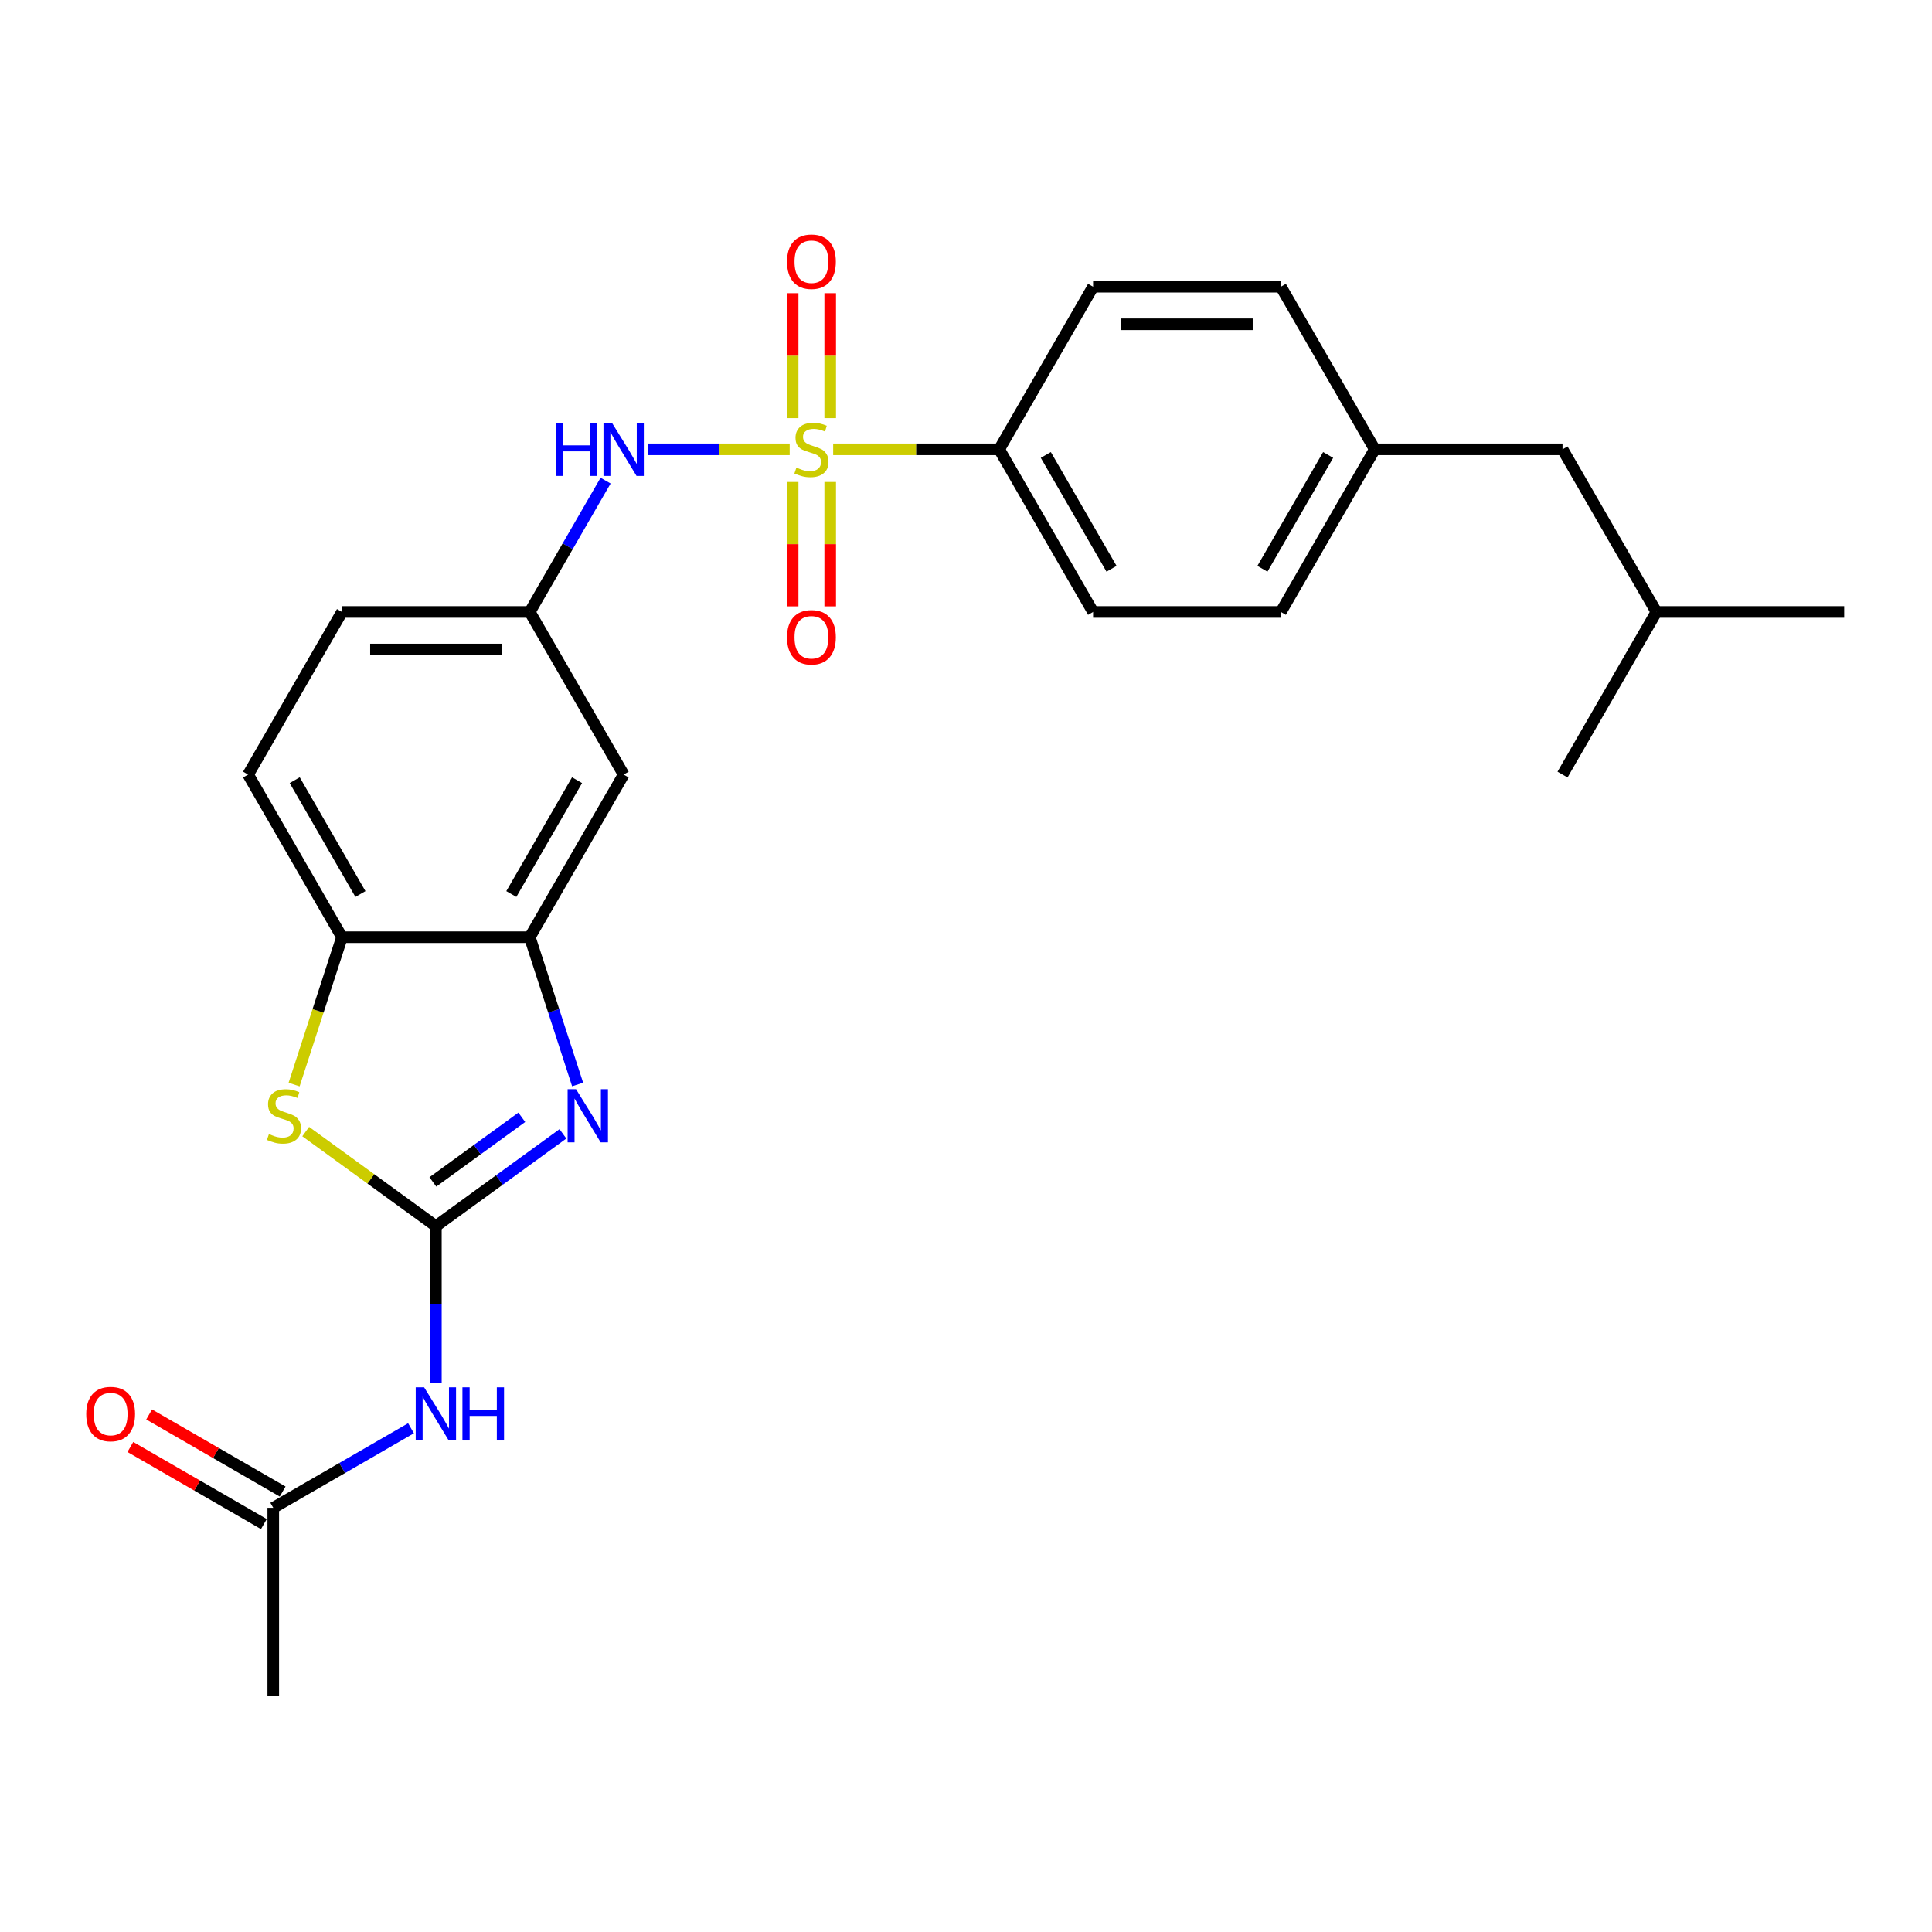 <?xml version='1.0' encoding='iso-8859-1'?>
<svg version='1.1' baseProfile='full'
              xmlns='http://www.w3.org/2000/svg'
                      xmlns:rdkit='http://www.rdkit.org/xml'
                      xmlns:xlink='http://www.w3.org/1999/xlink'
                  xml:space='preserve'
width='1000px' height='1000px' viewBox='0 0 1000 1000'>
<!-- END OF HEADER -->
<rect style='opacity:1.0;fill:#FFFFFF;stroke:none' width='1000' height='1000' x='0' y='0'> </rect>
<path class='bond-5' d='M 408.739,232.578 L 372.064,232.578' style='fill:none;fill-rule:evenodd;stroke:#CCCC00;stroke-width:6px;stroke-linecap:butt;stroke-linejoin:miter;stroke-opacity:1' />
<path class='bond-5' d='M 372.064,232.578 L 335.389,232.578' style='fill:none;fill-rule:evenodd;stroke:#0000FF;stroke-width:6px;stroke-linecap:butt;stroke-linejoin:miter;stroke-opacity:1' />
<path class='bond-7' d='M 431.248,232.578 L 474.217,232.578' style='fill:none;fill-rule:evenodd;stroke:#CCCC00;stroke-width:6px;stroke-linecap:butt;stroke-linejoin:miter;stroke-opacity:1' />
<path class='bond-7' d='M 474.217,232.578 L 517.185,232.578' style='fill:none;fill-rule:evenodd;stroke:#000000;stroke-width:6px;stroke-linecap:butt;stroke-linejoin:miter;stroke-opacity:1' />
<path class='bond-10' d='M 410.274,249.47 L 410.274,281.657' style='fill:none;fill-rule:evenodd;stroke:#CCCC00;stroke-width:6px;stroke-linecap:butt;stroke-linejoin:miter;stroke-opacity:1' />
<path class='bond-10' d='M 410.274,281.657 L 410.274,313.844' style='fill:none;fill-rule:evenodd;stroke:#FF0000;stroke-width:6px;stroke-linecap:butt;stroke-linejoin:miter;stroke-opacity:1' />
<path class='bond-10' d='M 429.713,249.47 L 429.713,281.657' style='fill:none;fill-rule:evenodd;stroke:#CCCC00;stroke-width:6px;stroke-linecap:butt;stroke-linejoin:miter;stroke-opacity:1' />
<path class='bond-10' d='M 429.713,281.657 L 429.713,313.844' style='fill:none;fill-rule:evenodd;stroke:#FF0000;stroke-width:6px;stroke-linecap:butt;stroke-linejoin:miter;stroke-opacity:1' />
<path class='bond-11' d='M 429.713,216.425 L 429.713,184.092' style='fill:none;fill-rule:evenodd;stroke:#CCCC00;stroke-width:6px;stroke-linecap:butt;stroke-linejoin:miter;stroke-opacity:1' />
<path class='bond-11' d='M 429.713,184.092 L 429.713,151.759' style='fill:none;fill-rule:evenodd;stroke:#FF0000;stroke-width:6px;stroke-linecap:butt;stroke-linejoin:miter;stroke-opacity:1' />
<path class='bond-11' d='M 410.274,216.425 L 410.274,184.092' style='fill:none;fill-rule:evenodd;stroke:#CCCC00;stroke-width:6px;stroke-linecap:butt;stroke-linejoin:miter;stroke-opacity:1' />
<path class='bond-11' d='M 410.274,184.092 L 410.274,151.759' style='fill:none;fill-rule:evenodd;stroke:#FF0000;stroke-width:6px;stroke-linecap:butt;stroke-linejoin:miter;stroke-opacity:1' />
<path class='bond-0' d='M 225.611,634.651 L 258.492,610.762' style='fill:none;fill-rule:evenodd;stroke:#000000;stroke-width:6px;stroke-linecap:butt;stroke-linejoin:miter;stroke-opacity:1' />
<path class='bond-0' d='M 258.492,610.762 L 291.372,586.872' style='fill:none;fill-rule:evenodd;stroke:#0000FF;stroke-width:6px;stroke-linecap:butt;stroke-linejoin:miter;stroke-opacity:1' />
<path class='bond-0' d='M 224.05,611.758 L 247.066,595.036' style='fill:none;fill-rule:evenodd;stroke:#000000;stroke-width:6px;stroke-linecap:butt;stroke-linejoin:miter;stroke-opacity:1' />
<path class='bond-0' d='M 247.066,595.036 L 270.083,578.313' style='fill:none;fill-rule:evenodd;stroke:#0000FF;stroke-width:6px;stroke-linecap:butt;stroke-linejoin:miter;stroke-opacity:1' />
<path class='bond-3' d='M 225.611,634.651 L 225.611,675.15' style='fill:none;fill-rule:evenodd;stroke:#000000;stroke-width:6px;stroke-linecap:butt;stroke-linejoin:miter;stroke-opacity:1' />
<path class='bond-3' d='M 225.611,675.15 L 225.611,715.65' style='fill:none;fill-rule:evenodd;stroke:#0000FF;stroke-width:6px;stroke-linecap:butt;stroke-linejoin:miter;stroke-opacity:1' />
<path class='bond-28' d='M 225.611,634.651 L 191.924,610.175' style='fill:none;fill-rule:evenodd;stroke:#000000;stroke-width:6px;stroke-linecap:butt;stroke-linejoin:miter;stroke-opacity:1' />
<path class='bond-28' d='M 191.924,610.175 L 158.236,585.7' style='fill:none;fill-rule:evenodd;stroke:#CCCC00;stroke-width:6px;stroke-linecap:butt;stroke-linejoin:miter;stroke-opacity:1' />
<path class='bond-1' d='M 298.979,561.331 L 286.593,523.21' style='fill:none;fill-rule:evenodd;stroke:#0000FF;stroke-width:6px;stroke-linecap:butt;stroke-linejoin:miter;stroke-opacity:1' />
<path class='bond-1' d='M 286.593,523.21 L 274.207,485.089' style='fill:none;fill-rule:evenodd;stroke:#000000;stroke-width:6px;stroke-linecap:butt;stroke-linejoin:miter;stroke-opacity:1' />
<path class='bond-2' d='M 152.23,561.37 L 164.623,523.229' style='fill:none;fill-rule:evenodd;stroke:#CCCC00;stroke-width:6px;stroke-linecap:butt;stroke-linejoin:miter;stroke-opacity:1' />
<path class='bond-2' d='M 164.623,523.229 L 177.015,485.089' style='fill:none;fill-rule:evenodd;stroke:#000000;stroke-width:6px;stroke-linecap:butt;stroke-linejoin:miter;stroke-opacity:1' />
<path class='bond-9' d='M 212.743,739.271 L 177.092,759.854' style='fill:none;fill-rule:evenodd;stroke:#0000FF;stroke-width:6px;stroke-linecap:butt;stroke-linejoin:miter;stroke-opacity:1' />
<path class='bond-9' d='M 177.092,759.854 L 141.441,780.438' style='fill:none;fill-rule:evenodd;stroke:#000000;stroke-width:6px;stroke-linecap:butt;stroke-linejoin:miter;stroke-opacity:1' />
<path class='bond-4' d='M 274.207,485.089 L 322.802,400.919' style='fill:none;fill-rule:evenodd;stroke:#000000;stroke-width:6px;stroke-linecap:butt;stroke-linejoin:miter;stroke-opacity:1' />
<path class='bond-4' d='M 264.662,462.744 L 298.679,403.825' style='fill:none;fill-rule:evenodd;stroke:#000000;stroke-width:6px;stroke-linecap:butt;stroke-linejoin:miter;stroke-opacity:1' />
<path class='bond-27' d='M 274.207,485.089 L 177.015,485.089' style='fill:none;fill-rule:evenodd;stroke:#000000;stroke-width:6px;stroke-linecap:butt;stroke-linejoin:miter;stroke-opacity:1' />
<path class='bond-12' d='M 313.454,248.77 L 293.83,282.759' style='fill:none;fill-rule:evenodd;stroke:#0000FF;stroke-width:6px;stroke-linecap:butt;stroke-linejoin:miter;stroke-opacity:1' />
<path class='bond-12' d='M 293.83,282.759 L 274.207,316.749' style='fill:none;fill-rule:evenodd;stroke:#000000;stroke-width:6px;stroke-linecap:butt;stroke-linejoin:miter;stroke-opacity:1' />
<path class='bond-6' d='M 177.015,485.089 L 128.42,400.919' style='fill:none;fill-rule:evenodd;stroke:#000000;stroke-width:6px;stroke-linecap:butt;stroke-linejoin:miter;stroke-opacity:1' />
<path class='bond-6' d='M 186.56,462.744 L 152.543,403.825' style='fill:none;fill-rule:evenodd;stroke:#000000;stroke-width:6px;stroke-linecap:butt;stroke-linejoin:miter;stroke-opacity:1' />
<path class='bond-15' d='M 517.185,232.578 L 565.78,316.749' style='fill:none;fill-rule:evenodd;stroke:#000000;stroke-width:6px;stroke-linecap:butt;stroke-linejoin:miter;stroke-opacity:1' />
<path class='bond-15' d='M 541.308,235.485 L 575.325,294.404' style='fill:none;fill-rule:evenodd;stroke:#000000;stroke-width:6px;stroke-linecap:butt;stroke-linejoin:miter;stroke-opacity:1' />
<path class='bond-16' d='M 517.185,232.578 L 565.78,148.408' style='fill:none;fill-rule:evenodd;stroke:#000000;stroke-width:6px;stroke-linecap:butt;stroke-linejoin:miter;stroke-opacity:1' />
<path class='bond-8' d='M 322.802,400.919 L 274.207,316.749' style='fill:none;fill-rule:evenodd;stroke:#000000;stroke-width:6px;stroke-linecap:butt;stroke-linejoin:miter;stroke-opacity:1' />
<path class='bond-13' d='M 146.3,772.021 L 111.748,752.072' style='fill:none;fill-rule:evenodd;stroke:#000000;stroke-width:6px;stroke-linecap:butt;stroke-linejoin:miter;stroke-opacity:1' />
<path class='bond-13' d='M 111.748,752.072 L 77.195,732.123' style='fill:none;fill-rule:evenodd;stroke:#FF0000;stroke-width:6px;stroke-linecap:butt;stroke-linejoin:miter;stroke-opacity:1' />
<path class='bond-13' d='M 136.581,788.855 L 102.029,768.906' style='fill:none;fill-rule:evenodd;stroke:#000000;stroke-width:6px;stroke-linecap:butt;stroke-linejoin:miter;stroke-opacity:1' />
<path class='bond-13' d='M 102.029,768.906 L 67.476,748.957' style='fill:none;fill-rule:evenodd;stroke:#FF0000;stroke-width:6px;stroke-linecap:butt;stroke-linejoin:miter;stroke-opacity:1' />
<path class='bond-22' d='M 141.441,780.438 L 141.441,877.629' style='fill:none;fill-rule:evenodd;stroke:#000000;stroke-width:6px;stroke-linecap:butt;stroke-linejoin:miter;stroke-opacity:1' />
<path class='bond-17' d='M 274.207,316.749 L 177.015,316.749' style='fill:none;fill-rule:evenodd;stroke:#000000;stroke-width:6px;stroke-linecap:butt;stroke-linejoin:miter;stroke-opacity:1' />
<path class='bond-17' d='M 259.628,336.187 L 191.594,336.187' style='fill:none;fill-rule:evenodd;stroke:#000000;stroke-width:6px;stroke-linecap:butt;stroke-linejoin:miter;stroke-opacity:1' />
<path class='bond-14' d='M 128.42,400.919 L 177.015,316.749' style='fill:none;fill-rule:evenodd;stroke:#000000;stroke-width:6px;stroke-linecap:butt;stroke-linejoin:miter;stroke-opacity:1' />
<path class='bond-20' d='M 565.78,316.749 L 662.972,316.749' style='fill:none;fill-rule:evenodd;stroke:#000000;stroke-width:6px;stroke-linecap:butt;stroke-linejoin:miter;stroke-opacity:1' />
<path class='bond-19' d='M 565.78,148.408 L 662.972,148.408' style='fill:none;fill-rule:evenodd;stroke:#000000;stroke-width:6px;stroke-linecap:butt;stroke-linejoin:miter;stroke-opacity:1' />
<path class='bond-19' d='M 580.359,167.847 L 648.393,167.847' style='fill:none;fill-rule:evenodd;stroke:#000000;stroke-width:6px;stroke-linecap:butt;stroke-linejoin:miter;stroke-opacity:1' />
<path class='bond-18' d='M 711.567,232.578 L 662.972,148.408' style='fill:none;fill-rule:evenodd;stroke:#000000;stroke-width:6px;stroke-linecap:butt;stroke-linejoin:miter;stroke-opacity:1' />
<path class='bond-21' d='M 711.567,232.578 L 808.759,232.578' style='fill:none;fill-rule:evenodd;stroke:#000000;stroke-width:6px;stroke-linecap:butt;stroke-linejoin:miter;stroke-opacity:1' />
<path class='bond-26' d='M 711.567,232.578 L 662.972,316.749' style='fill:none;fill-rule:evenodd;stroke:#000000;stroke-width:6px;stroke-linecap:butt;stroke-linejoin:miter;stroke-opacity:1' />
<path class='bond-26' d='M 687.444,235.485 L 653.427,294.404' style='fill:none;fill-rule:evenodd;stroke:#000000;stroke-width:6px;stroke-linecap:butt;stroke-linejoin:miter;stroke-opacity:1' />
<path class='bond-23' d='M 808.759,232.578 L 857.354,316.749' style='fill:none;fill-rule:evenodd;stroke:#000000;stroke-width:6px;stroke-linecap:butt;stroke-linejoin:miter;stroke-opacity:1' />
<path class='bond-24' d='M 857.354,316.749 L 954.545,316.749' style='fill:none;fill-rule:evenodd;stroke:#000000;stroke-width:6px;stroke-linecap:butt;stroke-linejoin:miter;stroke-opacity:1' />
<path class='bond-25' d='M 857.354,316.749 L 808.759,400.919' style='fill:none;fill-rule:evenodd;stroke:#000000;stroke-width:6px;stroke-linecap:butt;stroke-linejoin:miter;stroke-opacity:1' />
<path  class='atom-0' d='M 412.218 242.025
Q 412.529 242.142, 413.812 242.686
Q 415.095 243.231, 416.495 243.58
Q 417.933 243.891, 419.333 243.891
Q 421.937 243.891, 423.454 242.647
Q 424.97 241.365, 424.97 239.149
Q 424.97 237.632, 424.192 236.699
Q 423.454 235.766, 422.287 235.261
Q 421.121 234.755, 419.177 234.172
Q 416.728 233.434, 415.251 232.734
Q 413.812 232.034, 412.762 230.557
Q 411.752 229.08, 411.752 226.591
Q 411.752 223.131, 414.084 220.993
Q 416.456 218.855, 421.121 218.855
Q 424.309 218.855, 427.924 220.371
L 427.03 223.365
Q 423.726 222.004, 421.238 222.004
Q 418.555 222.004, 417.078 223.131
Q 415.6 224.22, 415.639 226.125
Q 415.639 227.602, 416.378 228.496
Q 417.156 229.391, 418.244 229.896
Q 419.371 230.401, 421.238 230.984
Q 423.726 231.762, 425.203 232.54
Q 426.68 233.317, 427.73 234.911
Q 428.818 236.466, 428.818 239.149
Q 428.818 242.958, 426.253 245.019
Q 423.726 247.04, 419.488 247.04
Q 417.039 247.04, 415.173 246.496
Q 413.346 245.991, 411.169 245.097
L 412.218 242.025
' fill='#CCCC00'/>
<path  class='atom-2' d='M 298.156 563.761
L 307.176 578.34
Q 308.07 579.778, 309.508 582.383
Q 310.947 584.987, 311.024 585.143
L 311.024 563.761
L 314.679 563.761
L 314.679 591.285
L 310.908 591.285
L 301.227 575.346
Q 300.1 573.48, 298.895 571.342
Q 297.729 569.204, 297.379 568.543
L 297.379 591.285
L 293.802 591.285
L 293.802 563.761
L 298.156 563.761
' fill='#0000FF'/>
<path  class='atom-3' d='M 139.206 586.97
Q 139.517 587.087, 140.8 587.631
Q 142.083 588.175, 143.483 588.525
Q 144.921 588.836, 146.321 588.836
Q 148.925 588.836, 150.442 587.592
Q 151.958 586.309, 151.958 584.093
Q 151.958 582.577, 151.18 581.644
Q 150.442 580.711, 149.275 580.206
Q 148.109 579.7, 146.165 579.117
Q 143.716 578.378, 142.239 577.679
Q 140.8 576.979, 139.751 575.502
Q 138.74 574.024, 138.74 571.536
Q 138.74 568.076, 141.072 565.938
Q 143.444 563.8, 148.109 563.8
Q 151.297 563.8, 154.912 565.316
L 154.018 568.309
Q 150.714 566.949, 148.226 566.949
Q 145.543 566.949, 144.066 568.076
Q 142.589 569.165, 142.627 571.07
Q 142.627 572.547, 143.366 573.441
Q 144.144 574.335, 145.232 574.841
Q 146.36 575.346, 148.226 575.929
Q 150.714 576.707, 152.191 577.484
Q 153.668 578.262, 154.718 579.856
Q 155.807 581.411, 155.807 584.093
Q 155.807 587.903, 153.241 589.964
Q 150.714 591.985, 146.476 591.985
Q 144.027 591.985, 142.161 591.441
Q 140.334 590.936, 138.157 590.041
L 139.206 586.97
' fill='#CCCC00'/>
<path  class='atom-4' d='M 219.527 718.08
L 228.546 732.658
Q 229.44 734.097, 230.879 736.702
Q 232.317 739.306, 232.395 739.462
L 232.395 718.08
L 236.049 718.08
L 236.049 745.604
L 232.278 745.604
L 222.598 729.665
Q 221.471 727.799, 220.265 725.661
Q 219.099 723.522, 218.749 722.861
L 218.749 745.604
L 215.173 745.604
L 215.173 718.08
L 219.527 718.08
' fill='#0000FF'/>
<path  class='atom-4' d='M 239.354 718.08
L 243.086 718.08
L 243.086 729.782
L 257.159 729.782
L 257.159 718.08
L 260.891 718.08
L 260.891 745.604
L 257.159 745.604
L 257.159 732.892
L 243.086 732.892
L 243.086 745.604
L 239.354 745.604
L 239.354 718.08
' fill='#0000FF'/>
<path  class='atom-6' d='M 287.6 218.816
L 291.332 218.816
L 291.332 230.518
L 305.405 230.518
L 305.405 218.816
L 309.137 218.816
L 309.137 246.341
L 305.405 246.341
L 305.405 233.628
L 291.332 233.628
L 291.332 246.341
L 287.6 246.341
L 287.6 218.816
' fill='#0000FF'/>
<path  class='atom-6' d='M 316.718 218.816
L 325.737 233.395
Q 326.632 234.833, 328.07 237.438
Q 329.508 240.043, 329.586 240.198
L 329.586 218.816
L 333.241 218.816
L 333.241 246.341
L 329.47 246.341
L 319.789 230.401
Q 318.662 228.535, 317.457 226.397
Q 316.29 224.259, 315.941 223.598
L 315.941 246.341
L 312.364 246.341
L 312.364 218.816
L 316.718 218.816
' fill='#0000FF'/>
<path  class='atom-11' d='M 407.359 329.847
Q 407.359 323.238, 410.624 319.545
Q 413.89 315.852, 419.993 315.852
Q 426.097 315.852, 429.363 319.545
Q 432.628 323.238, 432.628 329.847
Q 432.628 336.534, 429.324 340.344
Q 426.019 344.115, 419.993 344.115
Q 413.929 344.115, 410.624 340.344
Q 407.359 336.573, 407.359 329.847
M 419.993 341.005
Q 424.192 341.005, 426.447 338.206
Q 428.741 335.368, 428.741 329.847
Q 428.741 324.444, 426.447 321.722
Q 424.192 318.962, 419.993 318.962
Q 415.795 318.962, 413.501 321.683
Q 411.246 324.405, 411.246 329.847
Q 411.246 335.407, 413.501 338.206
Q 415.795 341.005, 419.993 341.005
' fill='#FF0000'/>
<path  class='atom-12' d='M 407.359 135.465
Q 407.359 128.856, 410.624 125.163
Q 413.89 121.469, 419.993 121.469
Q 426.097 121.469, 429.363 125.163
Q 432.628 128.856, 432.628 135.465
Q 432.628 142.152, 429.324 145.962
Q 426.019 149.733, 419.993 149.733
Q 413.929 149.733, 410.624 145.962
Q 407.359 142.191, 407.359 135.465
M 419.993 146.622
Q 424.192 146.622, 426.447 143.823
Q 428.741 140.985, 428.741 135.465
Q 428.741 130.061, 426.447 127.34
Q 424.192 124.579, 419.993 124.579
Q 415.795 124.579, 413.501 127.301
Q 411.246 130.022, 411.246 135.465
Q 411.246 141.024, 413.501 143.823
Q 415.795 146.622, 419.993 146.622
' fill='#FF0000'/>
<path  class='atom-14' d='M 44.636 731.92
Q 44.636 725.311, 47.901 721.617
Q 51.167 717.924, 57.271 717.924
Q 63.374 717.924, 66.64 721.617
Q 69.906 725.311, 69.906 731.92
Q 69.906 738.606, 66.601 742.416
Q 63.297 746.187, 57.271 746.187
Q 51.206 746.187, 47.901 742.416
Q 44.636 738.645, 44.636 731.92
M 57.271 743.077
Q 61.469 743.077, 63.724 740.278
Q 66.018 737.44, 66.018 731.92
Q 66.018 726.516, 63.724 723.795
Q 61.469 721.034, 57.271 721.034
Q 53.072 721.034, 50.778 723.756
Q 48.523 726.477, 48.523 731.92
Q 48.523 737.479, 50.778 740.278
Q 53.072 743.077, 57.271 743.077
' fill='#FF0000'/>
</svg>
